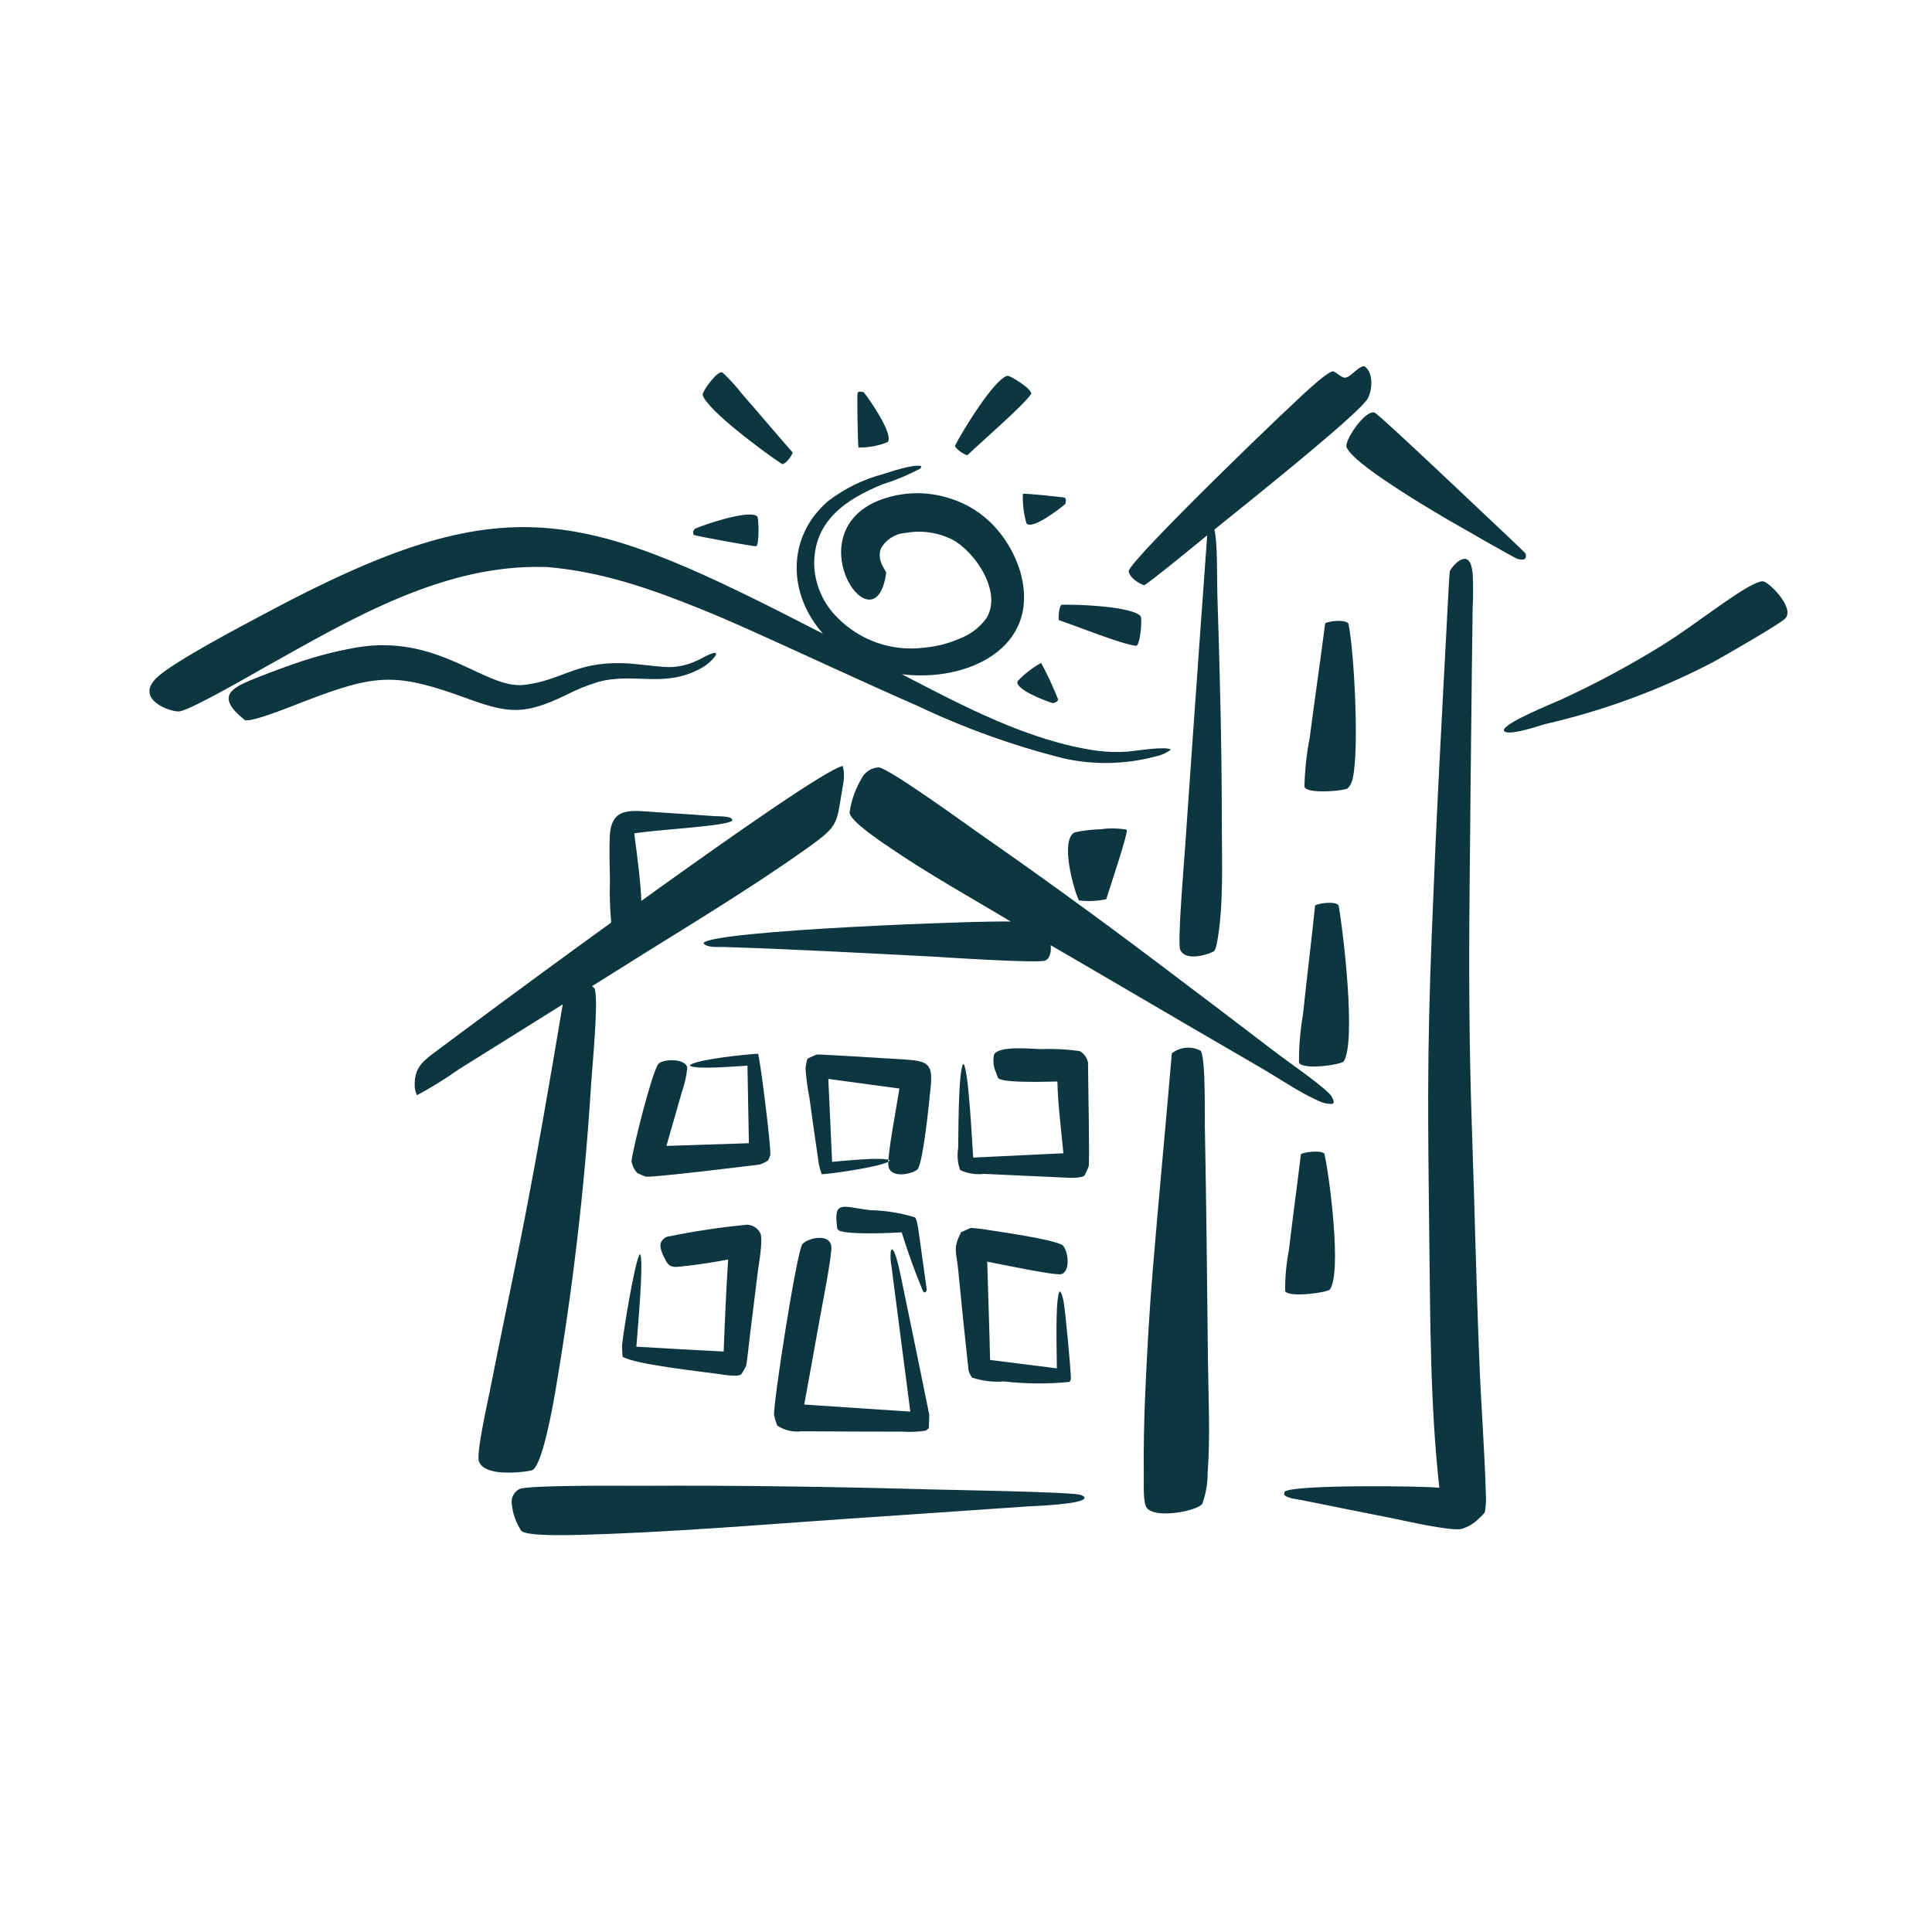 <?xml version="1.0" encoding="UTF-8"?>
<svg xmlns="http://www.w3.org/2000/svg" xmlns:xlink="http://www.w3.org/1999/xlink" id="Capa_1" data-name="Capa 1" viewBox="0 0 255.12 255.12">
  <defs>
    <clipPath id="clippath">
      <rect x="19.73" y="48.34" width="216.3" height="218.58" style="fill: none;"></rect>
    </clipPath>
  </defs>
  <rect x="0" width="255.12" height="255.12" style="fill: #fff;"></rect>
  <g style="clip-path: url(#clippath);">
    <g id="Grupo_1" data-name="Grupo 1">
      <path id="Trazado_3" data-name="Trazado 3" d="M143.21,197.8c.01-.2-.38-.36-.59-.42-1.28-.38-17.96-.65-20-.71-12.68-.35-25.39-.54-38.09-.47-1.69,0-14.71-.12-15.93.42-.73.37-1.15,1.18-1.02,1.99.12,1.25.55,2.45,1.23,3.5.53.77,6.25.6,7.23.58h.32c11.91-.33,23.87-1.33,35.74-2.15,6.77-.47,13.55-.91,20.32-1.39l.77-.05,1.41-.1,1.28-.09c.25-.02,7.2-.24,7.32-1.1M158.56,138.76c-1.23-.66-2.73-.53-3.82.33-.81,9.59-1.74,19.17-2.53,28.76-.43,5.2-.73,10.42-.96,15.63-.18,3.9-.26,7.83-.21,11.73.01.82-.11,3.17.37,3.87,1.04,1.53,6.72.47,7.36-.52.46-1.29.7-2.65.7-4.03.36-4.89.1-9.95.04-14.85-.11-10.32-.21-20.64-.41-30.96-.03-1.52.12-8.79-.53-9.96M178.08,82.38c-.36-.63-2.58-.38-3.09-.08-.64,5.01-1.39,10.02-2.03,15.03-.42,2.16-.66,4.35-.71,6.56.31,1,5.22.55,5.7.22.38-.4.62-.91.7-1.46.82-3.6.2-16.37-.58-20.27M176.75,119.55c-.38-.59-2.59-.29-3.09.01-.5,4.82-1.1,9.63-1.61,14.45-.36,2.08-.53,4.19-.52,6.29.37,1.03,5.52.33,5.92-.16,1.63-2.61-.04-16.95-.69-20.6M174.88,152.35c-.4-.51-2.59-.23-3.09.04-.51,4.2-1.09,8.4-1.58,12.6-.35,1.81-.52,3.65-.51,5.49.4.9,5.51.23,5.91-.2,1.59-2.23-.03-14.82-.72-17.93M198.58,96.46c.33.9,4.96-.72,5.4-.83,7.74-1.77,15.22-4.53,22.26-8.21,1.2-.67,8.94-5.07,9.54-5.79,1.21-1.46-2.27-4.84-2.98-4.87-1.1-.05-4.4,2.32-5.41,3.01-2.65,1.83-5.23,3.79-7.97,5.49-4.31,2.66-8.78,5.06-13.39,7.17-1.01.47-7.56,3.08-7.44,4.02M32.34,95.09c.84.37,6.86-2.1,7.86-2.48,9.63-3.7,12.15-3.79,21.65-.32,5.48,2,7.54,2.05,12.85-.49,1.37-.71,2.81-1.3,4.29-1.75,4.86-1.31,8.73.9,13.64-1.84.68-.38,1.28-.89,1.76-1.49.8-1.2-1.53.1-1.69.18-.24.13-.47.26-.72.36-1.17.55-2.44.84-3.74.83-2.06-.08-4.12-.48-6.17-.52-6.18-.14-7.88,2.29-12.88,2.87-5.18.6-11.28-6.93-22.4-4.89-2.4.43-4.77,1.04-7.08,1.81-1.87.63-3.72,1.31-5.55,2.03-3.4,1.35-5.97,2.4-1.82,5.7M103.27,61.27c.47.08,1.32-1.13,1.4-1.52-2.24-2.55-4.43-5.16-6.67-7.72-.79-1.02-1.66-1.98-2.61-2.85-.67-.3-2.68,2.54-2.61,2.96.56,2.01,8.38,7.76,10.48,9.13M126.11,58.84c0,.43,1.25,1.2,1.62,1.28,1.74-1.67,7.46-6.61,8.44-8.11.15-.62-2.76-2.44-3.14-2.39-1.74.42-5.99,7.37-6.91,9.21M140.18,79.86c-.35.22-.44,1.67-.35,2.03,2.22.74,8.39,3.23,10.21,3.39.57-.18.79-3.59.59-3.9-1.1-1.32-8.53-1.6-10.45-1.52M114.06,51.8c-.2-.06-.71-.19-.82.09-.08.2.02,6.92.13,7.2,1.32.03,2.64-.22,3.86-.72.79-1.01-2.4-5.63-3.17-6.57M140.67,66.55c.05-.19.17-.68-.06-.82-.14-.09-5.32-.61-5.54-.52-.05,1.32.11,2.63.47,3.9.74.91,4.44-1.95,5.13-2.56M91.75,69.83l-.21.3c-.02.11-.02.44.11.52.21.12,7.87,1.53,8.22,1.48.4-.28.34-3.61.13-3.93-.96-.97-6.96,1.05-8.26,1.63M139.05,92.85c.26-.07.59-.17.68-.47-.65-1.66-1.4-3.28-2.25-4.84-1.15.64-2.2,1.45-3.11,2.41-.41,1.08,3.85,2.68,4.69,2.91M201.41,73.75c.12-.21.13-.47.01-.69-.05-.12-5.46-5.2-5.85-5.57-1.25-1.18-13.56-12.86-14.06-13.01-1.28-.38-4.06,3.78-3.69,4.6.66,1.47,4.82,4.21,6.2,5.12,2.2,1.46,4.46,2.82,6.73,4.17.76.44,9.32,5.38,9.69,5.45.28.05.73.17.97-.07M142.47,118.9c1.2.15,2.42.09,3.61-.16.4-1.33,2.85-8.51,2.71-9.18-1.13-.2-2.28-.22-3.42-.06-1.17.03-2.34.17-3.48.42-1.9,1.01-.18,7.4.58,8.98M190.06,196.45c-1.22-11.13-1.19-22.29-1.33-33.46-.07-6.19-.15-12.38-.14-18.58.01-6.89.19-13.8.46-20.69.27-6.81.56-13.63.9-20.43l.64-12.38.37-6.94c.03-.55.42-8.39.49-8.55.3-.55.72-1.03,1.24-1.38,1.4-.86,1.68.72,1.78,1.79.07,1.49.07,2.99-.01,4.48l-.11,8.92c-.11,9.43-.21,18.85-.29,28.28-.11,10.44-.06,20.91.3,31.33.36,10.39.58,20.8,1,31.19.23,5.71.68,11.43.84,17.14.06.81.02,1.63-.11,2.44-.08.28-.62.74-.85.95-.63.64-1.43,1.11-2.3,1.35-1.6.26-7.4-1.09-9.16-1.44-3.96-.78-7.92-1.58-11.87-2.38-.5-.1-2.14-.25-2.35-.77l.07-.33c.9-.98,18.26-.78,20.44-.53M138.74,124.77c.08.67.01,1.71-.68,2.06-.83.42-13.57-.44-15.07-.52l-.33-.02c-9.03-.46-18.05-.96-27.09-1.24-.66-.02-2.26.15-2.68-.52,1.17-1.67,36.39-2.98,40.58-2.84-5.28-3.18-10.72-6.18-15.81-9.66-.81-.55-5.6-3.68-5.47-4.79.23-1.55.76-3.05,1.56-4.4.43-.89,1.31-1.47,2.29-1.51,1.4.14,11.93,7.79,13.32,8.76,7.84,5.46,15.58,11.07,23.22,16.83,5.27,3.97,10.52,7.95,15.77,11.96,2.02,1.55,5.35,3.78,7.13,5.47.35.32.58.75.65,1.22l-.17.2c-.67.02-1.34-.13-1.93-.44-2.2-.94-5.52-3.17-7.67-4.41-5.73-3.32-11.46-6.67-17.18-10.02-3.47-2.04-6.96-4.06-10.44-6.09M108.7,83.71c-4.71-5.29-4.85-12.86.7-17.58,2.16-1.64,4.61-2.84,7.22-3.53.95-.29,4.01-1.37,5.06-1.04l-.13.3c-1.62.86-3.31,1.56-5.06,2.11-4.74,1.96-8.93,4.73-8.98,10.41.04,2.74,1.17,5.34,3.14,7.24,2.99,3.01,7.21,4.45,11.42,3.9,1.65-.15,3.27-.57,4.78-1.25,1.38-.53,2.56-1.46,3.42-2.66,2.1-3.42-1.48-8.72-4.48-10.34-1.93-.97-4.13-1.29-6.25-.89-1.35.09-2.55.87-3.21,2.05-.62,1.65.73,2.93.69,3.23-1.41,10.21-11.69-4.58-1.48-9.36,2.91-1.28,6.17-1.52,9.23-.68,2.2.56,4.22,1.67,5.88,3.22,1.9,1.82,3.3,4.11,4.07,6.63,2.87,10.08-7,14.66-15.63,13.56,7.93,4.12,16.69,8.8,25.66,10.09,1.38.19,2.78.23,4.17.13.81-.06,5.13-.77,5.7-.26-.59.43-1.26.74-1.97.88-3.99,1.08-8.18,1.17-12.21.27l-.2-.05c-6.57-1.67-12.96-3.97-19.08-6.88-7.61-3.33-15.11-6.87-22.69-10.26-1.92-.86-3.87-1.7-5.83-2.49-6.68-2.71-13.24-5-20.47-5.59h-.27c-13.34-.37-25.43,6.81-36.71,13.12-1.81,1.01-9.69,5.6-11.44,5.94-1.03.2-6.21-1.56-2.95-4.54,2.29-2.09,11.2-6.78,14.12-8.33,32.35-17.32,41.76-13.83,73.8,2.64M159.4,70.7c-.66.53-8.02,6.6-8.34,6.58-.72-.25-1.96-1.05-2.01-1.87.11-1.44,22.04-22.64,24.7-24.83.32-.27,1.81-1.56,2.31-1.55.5.21.91.7,1.42.83.73.18,1.73-1.43,2.66-1.52,1.28.8,1.08,3.18.46,4.3-1.01,1.79-13.06,11.48-15.02,13.08l-.9.73-.9.72-2.61,2.11-.81.66c.44,1.63.33,6.7.39,8.52.33,10.05.59,20.11.59,30.17,0,4.93.28,11.15-.66,15.98-.05.23-.2.92-.44,1.04-1.03.54-3.83,1.26-4.4-.27-.37-1.01.53-11.73.64-13.32l.72-10.37,1.21-17.11,1-13.87ZM96.7,108.31c-.23.78-10.05,1.23-12.94,1.74l.12,1.01c.19,1.41.71,5.2.81,7.9,11.66-8.39,24.69-17.52,26.6-17.81.19.72.21,1.48.08,2.21-.98,5.43-.32,5.47-4.75,8.62-8.05,5.73-16.67,10.83-25.02,16.1l-3.42,2.14.32.27c.6,1.39-.32,10.65-.43,12.47-.85,13.8-2.46,27.55-4.81,41.18-.23,1.33-1.68,9.68-3.05,10.02-1.14.24-2.31.33-3.47.29-1.08-.01-3.02-.24-3.49-1.44-.41-1.04,1.18-8.01,1.42-9.25l.06-.32c1.32-6.67,2.72-13.31,4.05-19.97,2.04-10.25,3.79-20.53,5.53-30.84l-13.75,8.59c-1.76,1.25-3.59,2.38-5.49,3.4-.21-.41-.32-.87-.31-1.33-.05-2.51,1.32-3.33,3.17-4.72l2.95-2.2,5.41-4.01c1.85-1.37,7.61-5.61,14.42-10.54-.17-1.87-.23-3.75-.17-5.63-.02-1.89-.11-3.83-.02-5.72.19-4.09,2.9-3.42,6.33-3.21,2.55.16,5.11.34,7.66.52.23.02,2.18-.05,2.2.51M91.09,140.73c.9.55,6.27.05,7.61-.01l.19,10.24-10.89.36,1-3.49,1.01-3.53c.38-1.08.64-2.2.75-3.33-.3-1.29-3.38-1.15-3.86-.43-.89,1.36-3.25,10.79-3.51,12.75.08.61.35,1.18.78,1.62.1.05.99.44,1.06.46.81.17,13.07-1.35,15.02-1.58.43-.12.83-.31,1.19-.57.11-.23.2-.46.28-.7.14-.65-1.26-12.19-1.62-13.37-1.2.02-8.76.81-9.02,1.58M117.51,153.23c-.87-.52-6.35.1-7.63.19l-.5-10.95,9.38,1.27-.04.27c-.3,1.97-1.53,8.43-1.42,9.81.16,2.07,3.64,1.09,3.94.48.74-1.45,1.44-8.67,1.63-10.49.35-3.31-.21-3.71-3.47-3.91-.82-.05-11.35-.71-11.54-.65-.39.15-.78.32-1.15.51-.05.06-.1.13-.15.2-.09.37-.15.74-.19,1.12.09,1.3.26,2.59.51,3.86.4,2.93.82,5.86,1.25,8.79.09.45.22.9.38,1.33,1.24-.04,8.77-1.12,8.99-1.83M127.18,140.52c-.66.93-.62,9.84-.65,11.06-.17.98-.08,1.99.26,2.93.98.45,2.06.63,3.13.5l10.43.48c.46.02,2.67.18,2.91-.35.19-.36.36-.74.5-1.12.13-.48-.05-10.36-.06-11.54l-.03-2.19c-.14-.64-.54-1.18-1.1-1.5-1.74-.24-3.51-.32-5.26-.26-1.04-.02-5.47-.49-6.05.74-.17.79-.08,1.61.26,2.34.07.24.16.47.26.7.23.47,2.71.51,3.15.53,1.17.03,2.34.03,3.51,0l1.19-.03c.07,3.14.5,6.34.79,9.48-3.97.2-7.94.39-11.91.57-.13-1.68-.62-12.05-1.3-12.35M120.2,186.4l-14-.93.75-4.12,1.43-7.92c.2-1.14,1.56-7.97,1.39-8.91-.34-1.86-3.52-.87-3.87-.14-.83,1.75-3.85,21.2-3.68,22.53.1.45.24.89.41,1.33.94.64,2.07.9,3.19.76,4.48.03,8.96.05,13.43.05,1.01.07,2.02.02,3.02-.14l.38-.32c0-.19.07-1.72.05-1.81-1.12-5.56-2.26-11.11-3.42-16.66-.12-.54-.85-4.66-1.41-5.11-.19-.15-.26.31-.26.41-.04.55-.01,1.11.09,1.66l2.48,19.13.03.2ZM122.15,170.65c.22-.05.23-.37.2-.54l-1.04-7.47c-.04-.3-.25-1.78-.5-1.89-1.88-.58-3.83-.9-5.79-.94-3.84-.44-4.99-1.46-4.46,2.44l.21.24c1.29.57,6.5.35,8.3.24.81,2.64,1.75,5.24,2.82,7.79.06.08.15.14.26.15M84.5,165.6c-.67.74-2.36,11.28-2.36,12.18,0,.45.05.92.07,1.37,1.56,1.03,10.82,2.01,12.85,2.31.4.06,2.59.43,2.86-.04.23-.34.43-.7.61-1.07.07-.18.47-3.72.48-3.86l1.06-8.56c.13-1.06.71-4.2.34-5.07-.33-.66-.99-1.1-1.73-1.14-3.58.34-7.14.88-10.66,1.61-.34.16-.61.43-.76.77-.23.67.31,1.69.61,2.27.62,1.21,1.28.93,2.58.81.95-.09,1.9-.23,2.84-.37s1.91-.31,2.86-.49c-.26,4.05-.44,8.1-.59,12.15-3.85-.2-7.69-.41-11.53-.64.11-1.64,1.07-11.81.46-12.23M139.92,170.52c-.62.94-.36,8.51-.36,10.17l-8.82-1.11c-.09-4.33-.26-8.65-.38-12.98,1.47.28,9.06,1.88,9.79,1.65,1.34-.41.84-3.48.06-3.88-1.47-.76-7.84-1.66-9.63-1.94-.79-.14-1.58-.23-2.38-.29l-1.29.57c-1.12,2.23-.62,2.5-.38,4.98.42,4.41.88,8.81,1.36,13.21.08.37.24.71.47,1.01,1.36.45,2.79.62,4.22.51,2.88.33,5.78.35,8.66.06.02-.05.17-.32.17-.36.04-.86-.78-9.53-.97-10.3-.05-.21-.22-1.17-.51-1.28" style="fill: #0c3740; fill-rule: evenodd;"></path>
    </g>
  </g>
</svg>
